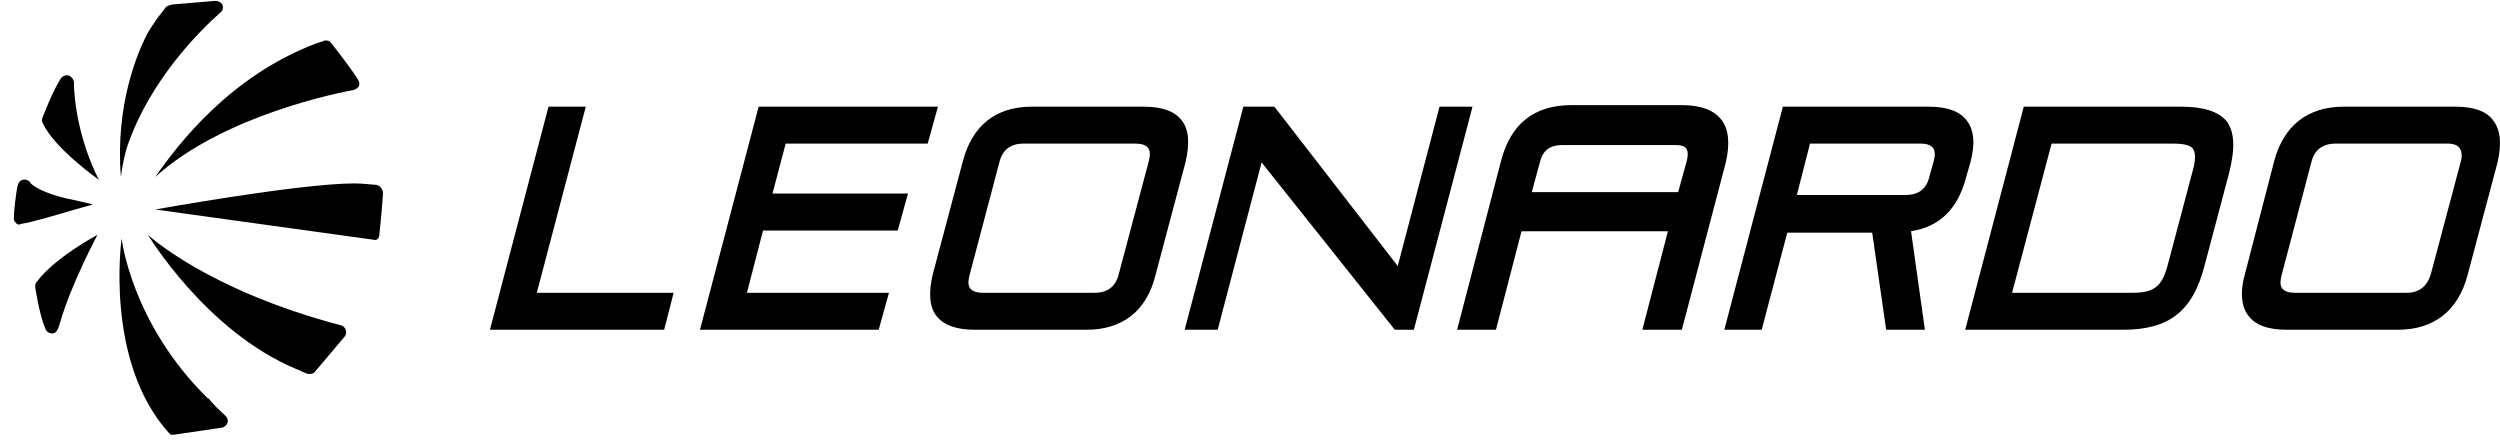 <svg width="125" height="22" viewBox="0 0 125 22" fill="none" xmlns="http://www.w3.org/2000/svg">
<path d="M33.208 16.487H24.497L27.425 5.334H29.289L26.84 14.64H33.682L33.208 16.487ZM43.935 16.487H34.999L37.932 5.334H46.897L46.385 7.179H39.284L38.625 9.678H45.399L44.886 11.525H38.152L37.346 14.64H44.447L43.935 16.487ZM51.182 7.179C50.523 7.179 50.123 7.505 49.977 8.084L48.473 13.771C48.4 14.06 48.4 14.278 48.512 14.422C48.62 14.567 48.839 14.64 49.171 14.64H54.734C55.393 14.64 55.794 14.314 55.94 13.698L57.443 8.048C57.516 7.758 57.516 7.541 57.404 7.396C57.297 7.252 57.077 7.179 56.745 7.179H51.182ZM54.33 16.487H48.732C47.849 16.487 47.19 16.27 46.824 15.799C46.458 15.328 46.424 14.604 46.643 13.698L48.146 8.048C48.62 6.273 49.791 5.334 51.587 5.334H57.184C58.102 5.334 58.722 5.552 59.088 6.02C59.454 6.491 59.493 7.179 59.273 8.121L57.77 13.771C57.331 15.546 56.125 16.487 54.33 16.487ZM70.693 16.487H69.741L63.08 8.121L60.884 16.487H59.234L62.167 5.334H63.704L63.777 5.407L69.887 13.3L71.976 5.334H73.626L70.693 16.487ZM89.842 9.751H95.259C95.918 9.751 96.318 9.461 96.465 8.845L96.689 8.048C96.762 7.758 96.762 7.541 96.65 7.396C96.543 7.252 96.318 7.179 96.026 7.179H90.501L89.842 9.751ZM96.245 16.487H94.308L93.61 11.634H89.364L88.085 16.487H86.216L89.144 5.334H96.43C97.348 5.334 97.968 5.552 98.334 6.02C98.7 6.491 98.773 7.179 98.519 8.121L98.3 8.881C97.895 10.438 96.982 11.344 95.552 11.561L96.245 16.487ZM100.603 14.64H106.606C107.743 14.64 108.109 14.314 108.402 13.191L109.612 8.628C109.792 8.012 109.792 7.65 109.646 7.433C109.499 7.252 109.173 7.179 108.621 7.179H102.58L100.603 14.64ZM106.166 16.487H98.26L101.189 5.334H109.06C110.197 5.334 110.929 5.585 111.33 6.059C111.735 6.6 111.769 7.433 111.442 8.7L110.232 13.264C109.646 15.546 108.475 16.487 106.166 16.487ZM116.786 7.179C116.127 7.179 115.722 7.505 115.575 8.084L114.077 13.771C114.004 14.06 114.004 14.278 114.111 14.422C114.224 14.567 114.443 14.64 114.736 14.64H120.334C120.958 14.64 121.363 14.314 121.544 13.698L123.047 8.048C123.12 7.758 123.081 7.541 122.974 7.396C122.861 7.252 122.681 7.179 122.349 7.179H116.786ZM119.894 16.487H114.331C113.418 16.487 112.794 16.27 112.428 15.799C112.062 15.328 111.988 14.604 112.247 13.698L113.711 8.048C114.185 6.273 115.395 5.334 117.186 5.334H122.788C123.667 5.334 124.325 5.552 124.657 6.02C125.023 6.491 125.096 7.179 124.877 8.121L123.374 13.771C122.9 15.546 121.69 16.487 119.894 16.487ZM76.588 9.606H83.908L84.347 8.012C84.386 7.831 84.425 7.578 84.313 7.433C84.201 7.252 83.908 7.252 83.728 7.252H78.125C77.505 7.252 77.139 7.505 76.993 8.121L76.588 9.606ZM84.093 16.487H82.117L83.396 11.562H76.076L74.797 16.487H72.855L75.051 8.048C75.529 6.201 76.7 5.257 78.564 5.257H84.128C85.045 5.257 85.704 5.513 86.07 5.986C86.436 6.454 86.509 7.179 86.29 8.121L84.093 16.487ZM17.063 16.27C10.327 14.495 7.399 11.742 7.399 11.742C7.399 11.742 10.291 16.559 14.794 18.443L15.05 18.551L15.123 18.588C15.233 18.624 15.306 18.66 15.379 18.696H15.49C15.599 18.696 15.709 18.66 15.746 18.588L17.246 16.813C17.32 16.704 17.32 16.596 17.283 16.487C17.246 16.378 17.173 16.306 17.063 16.27ZM18.821 9.244C18.711 9.244 18.162 9.171 17.722 9.171C14.976 9.171 7.765 10.475 7.765 10.475L18.747 11.996H18.784C18.821 11.996 18.821 11.996 18.857 11.96C18.967 11.887 18.967 11.779 18.967 11.742C19.004 11.416 19.113 10.294 19.15 9.678C19.15 9.461 19.003 9.28 18.821 9.244ZM7.765 8.845C11.206 5.73 17.1 4.605 17.686 4.499C17.795 4.46 17.906 4.388 17.942 4.316C17.979 4.21 17.979 4.098 17.906 3.992C17.722 3.664 16.88 2.544 16.551 2.143C16.478 2.037 16.331 1.998 16.185 2.037L16.148 2.071H16.112L15.782 2.182C11.499 3.809 8.9 7.215 7.765 8.845ZM6.045 8.845C6.081 8.446 6.264 7.577 6.374 7.288C7.508 3.992 9.998 1.53 11.023 0.622C11.133 0.55 11.169 0.405 11.133 0.26C11.06 0.115 10.913 0.043 10.767 0.043L8.607 0.226C8.57 0.226 8.461 0.26 8.388 0.299C8.351 0.299 8.314 0.333 8.314 0.333L7.948 0.806C7.838 0.951 7.728 1.095 7.655 1.24C7.618 1.24 7.618 1.274 7.618 1.274L7.435 1.564C6.886 2.544 5.752 5.257 6.045 8.845ZM4.946 8.99C4.946 8.99 3.848 6.998 3.701 4.388V4.137C3.701 3.992 3.592 3.847 3.445 3.775C3.298 3.736 3.115 3.809 3.042 3.92C2.603 4.605 2.164 5.803 2.127 5.875C2.091 5.948 2.091 6.059 2.127 6.129C2.676 7.396 4.946 8.99 4.946 8.99ZM1.834 14.097C1.761 14.169 1.761 14.278 1.761 14.35C1.798 14.604 1.981 15.763 2.273 16.451C2.383 16.704 2.639 16.668 2.639 16.668C2.859 16.668 2.932 16.342 3.006 16.125C3.555 14.205 4.873 11.742 4.873 11.742C4.873 11.742 2.749 12.865 1.834 14.097ZM10.584 20.109L10.437 19.927H10.4C6.557 16.161 6.081 11.923 6.081 11.923C6.081 11.923 5.202 18.08 8.461 21.666C8.461 21.666 8.534 21.738 8.57 21.738H8.68L11.133 21.376L11.206 21.34C11.279 21.304 11.316 21.231 11.353 21.195C11.426 21.05 11.389 20.905 11.279 20.797C11.133 20.652 10.877 20.435 10.584 20.109ZM4.653 10.221L3.555 9.968C3.298 9.932 2.09 9.642 1.578 9.207C1.541 9.171 1.505 9.135 1.505 9.099C1.395 8.99 1.249 8.954 1.139 8.99C0.992 9.026 0.919 9.135 0.882 9.28C0.809 9.569 0.663 10.764 0.699 10.982C0.699 11.055 0.772 11.127 0.846 11.199L0.956 11.236L1.029 11.199C1.578 11.127 3.005 10.692 3.628 10.511L4.653 10.221Z" fill="black"/>
</svg>
